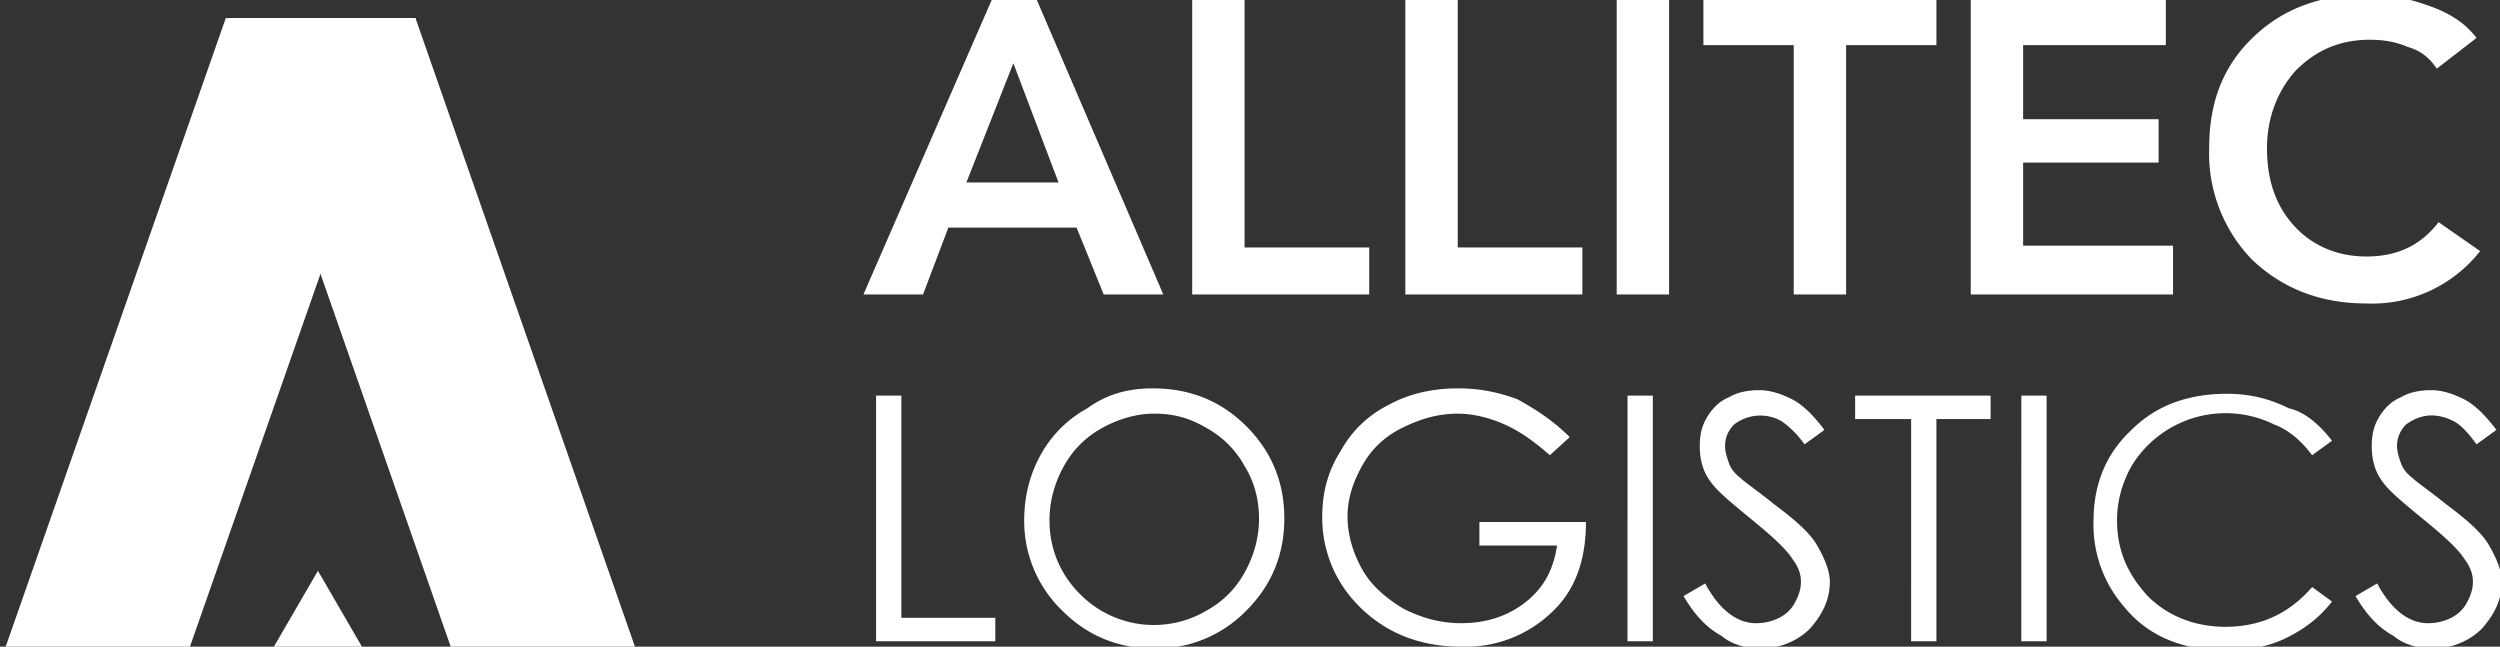 <?xml version="1.0" encoding="UTF-8"?> <svg xmlns="http://www.w3.org/2000/svg" viewBox="0 5.7 138.4 35.8" fill="#FFF"><rect x="0" y="5.7" width="138.4" height="35.8" fill="#333333" stroke="none"/><path d="M23 6.7H12.8l12.5 35.8h10.2L23 6.7z"></path><path d="M23 6.7H12.8l8.7 24.8L23 6.7z"></path><path d="M17.6 37.3l2.9 5h-5.8l2.9-5z"></path><path d="M12.5 6.7h10.2L10.2 42.4H0L12.5 6.7z"></path><path d="M47.8 22l7.1-16.3h2.5l7 16.3h-3.3l-1.5-3.7h-7.1L51.1 22h-3.3zm5.7-6.2h5.1l-2.5-6.6-2.6 6.6zM66 22V5.7h2.9v13.7h6.9V22H66zm11.8 0V5.7h2.9v13.7h6.9V22h-9.8zm11.7 0V5.7h2.9V22h-2.9zm9.8 0V8.2h-5V5.7h12.9v2.5h-5V22h-2.9zm9.8 0V5.7h10.8v2.5H112v4.1h7.5v2.4H112v4.6h8.3V22h-11.2zm28-14.2l-2.2 1.7c-.4-.6-.9-1-1.6-1.2-.7-.3-1.4-.4-2.1-.4-1.7 0-3 .6-4.1 1.7-1 1.1-1.6 2.6-1.6 4.3 0 1.8.5 3.2 1.5 4.3 1 1.1 2.4 1.7 4 1.7 1.7 0 3-.6 4-1.9l2.3 1.6a7.6 7.6 0 01-6.3 2.9c-2.5 0-4.6-.8-6.3-2.4a8.44 8.44 0 01-2.4-6.2c0-2.6.8-4.6 2.5-6.2 1.7-1.6 3.8-2.3 6.3-2.3 1.1 0 2.2.2 3.3.6 1.2.4 2.1 1 2.7 1.8z"></path><path d="M48.5 27.6h1.4v12.3h5.2v1.3h-6.6V27.6zm15.3-.4c2.1 0 3.8.7 5.2 2.1 1.4 1.4 2.1 3.1 2.1 5.1 0 2-.7 3.7-2.1 5.1a6.94 6.94 0 01-5.1 2.1c-2 0-3.7-.7-5.1-2.1a6.88 6.88 0 01-2.1-5c0-1.3.3-2.5.9-3.6.6-1.1 1.5-2 2.6-2.6 1.1-.8 2.3-1.1 3.6-1.1zm.1 1.4c-1 0-2 .3-2.9.8-.9.5-1.6 1.2-2.1 2.1-.5.9-.8 1.9-.8 3 0 1.6.6 3 1.7 4.1a5.74 5.74 0 007 .9c.9-.5 1.6-1.2 2.1-2.1.5-.9.8-1.9.8-3s-.3-2.1-.8-2.9a5.3 5.3 0 00-2.1-2.1c-1-.6-1.9-.8-2.9-.8zm23 1.3l-1.1 1c-.8-.7-1.6-1.3-2.5-1.7-.9-.4-1.8-.6-2.6-.6-1.1 0-2.1.3-3.1.8s-1.7 1.2-2.2 2.1c-.5.9-.8 1.8-.8 2.8 0 1 .3 2 .8 2.9.5.9 1.3 1.6 2.3 2.2 1 .5 2 .8 3.2.8 1.4 0 2.6-.4 3.6-1.2 1-.8 1.5-1.8 1.7-3.1h-4.3v-1.3h5.9c0 2.1-.6 3.8-1.9 5a6.87 6.87 0 01-5 1.9c-2.5 0-4.5-.9-6-2.6a6.88 6.88 0 01-1.7-4.6c0-1.3.3-2.5 1-3.6.6-1.1 1.5-2 2.7-2.6 1.1-.6 2.4-.9 3.8-.9 1.2 0 2.2.2 3.3.6.9.5 1.9 1.1 2.9 2.1zm3.2-2.3h1.4v13.6h-1.4V27.6zm3.1 11.1l1.2-.7c.8 1.5 1.8 2.2 2.8 2.2.5 0 .9-.1 1.3-.3.4-.2.7-.5.9-.9.2-.4.3-.7.3-1.1 0-.5-.2-.9-.5-1.3-.4-.6-1.2-1.3-2.3-2.2-1.1-.9-1.8-1.5-2.1-1.9-.5-.6-.7-1.3-.7-2.1 0-.6.1-1.1.4-1.6s.7-.9 1.2-1.1c.5-.3 1.1-.4 1.7-.4.6 0 1.2.2 1.8.5.6.3 1.2.9 1.8 1.7l-1.1.8c-.5-.7-1-1.1-1.3-1.3a2.38 2.38 0 00-2.6.2c-.3.3-.5.7-.5 1.2 0 .3.1.6.2.9.1.3.3.6.7.9.2.2.8.6 1.8 1.4 1.2.9 2 1.6 2.4 2.3.4.7.7 1.4.7 2 0 1-.4 1.8-1.1 2.6-.7.7-1.7 1.1-2.7 1.1-.8 0-1.6-.2-2.2-.7-.9-.5-1.5-1.2-2.1-2.2zm9.5-9.8v-1.3h7.5v1.3h-3v12.3h-1.4V28.9h-3.1zm9.2-1.3h1.4v13.6h-1.4V27.6zm17.2 2.5l-1.1.8c-.6-.8-1.3-1.4-2.1-1.7a6.1 6.1 0 00-7.9 2.3c-.5.9-.8 1.9-.8 3 0 1.7.6 3 1.7 4.2 1.1 1.1 2.6 1.7 4.3 1.7 1.9 0 3.5-.7 4.8-2.2l1.1.8c-.7.9-1.5 1.5-2.5 2s-2.1.7-3.4.7c-2.4 0-4.3-.8-5.6-2.4a6.9 6.9 0 01-1.7-4.8c0-2 .7-3.7 2.1-5 1.4-1.4 3.2-2 5.3-2 1.3 0 2.4.3 3.4.8.9.2 1.7.9 2.4 1.8zm1.3 8.6l1.2-.7c.8 1.5 1.8 2.2 2.8 2.2.5 0 .9-.1 1.3-.3.4-.2.7-.5.9-.9.2-.4.3-.7.3-1.1 0-.5-.2-.9-.5-1.3-.4-.6-1.2-1.3-2.3-2.2-1.1-.9-1.8-1.5-2.1-1.9-.5-.6-.7-1.3-.7-2.1 0-.6.1-1.1.4-1.6.3-.5.7-.9 1.2-1.1.5-.3 1.1-.4 1.7-.4.6 0 1.2.2 1.8.5.6.3 1.2.9 1.8 1.7l-1.1.8c-.5-.7-.9-1.1-1.3-1.3-.4-.2-.8-.3-1.2-.3-.5 0-1 .2-1.4.5-.3.3-.5.7-.5 1.2 0 .3.1.6.2.9.1.3.3.6.7.9.2.2.8.6 1.8 1.4 1.2.9 2 1.6 2.4 2.3.4.7.7 1.4.7 2 0 1-.4 1.8-1.1 2.6-.7.7-1.7 1.1-2.7 1.1-.8 0-1.6-.2-2.2-.7-.9-.5-1.5-1.2-2.1-2.2z"></path></svg> 